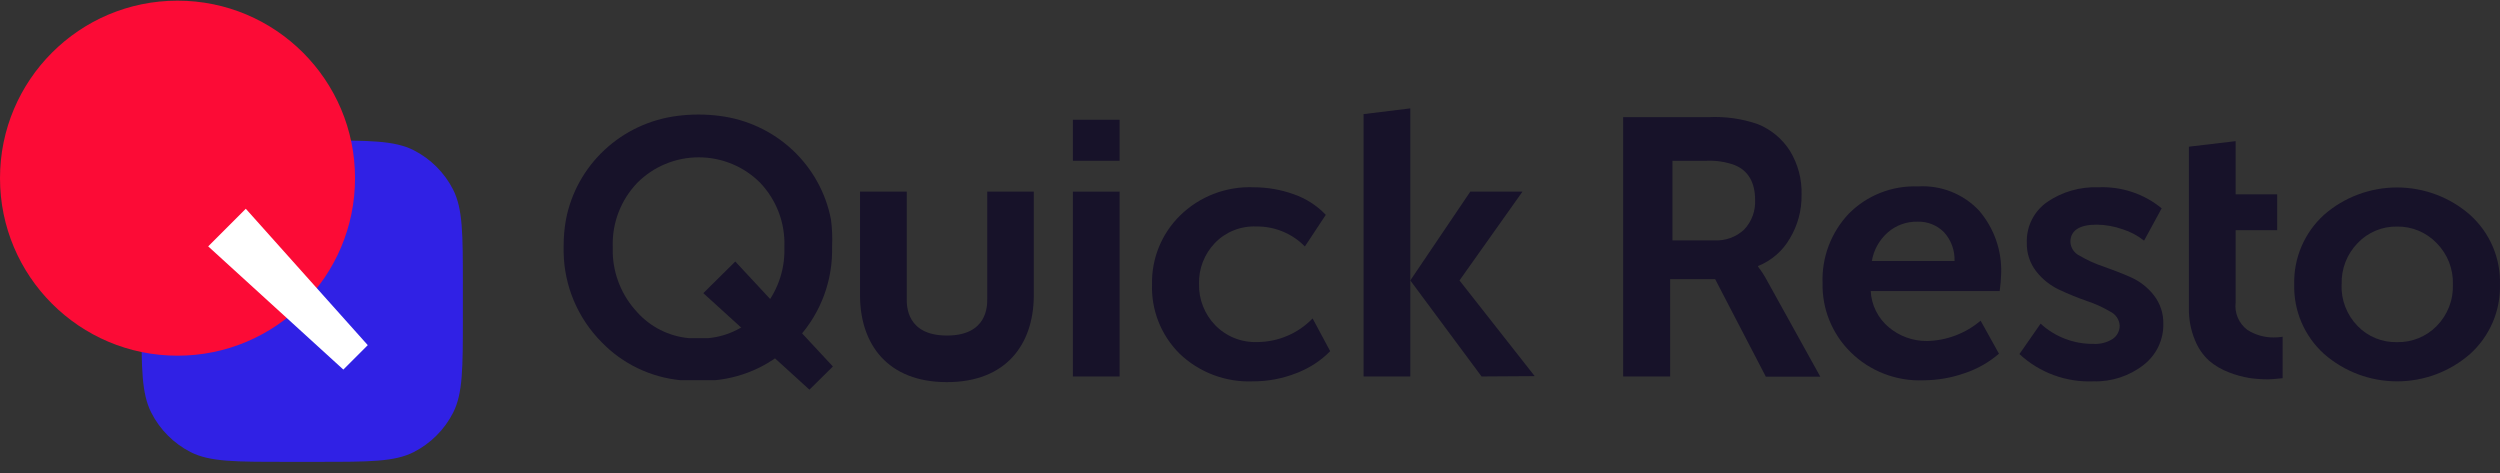 <?xml version="1.0" encoding="UTF-8"?> <svg xmlns="http://www.w3.org/2000/svg" width="148" height="28" viewBox="0 0 148 28" fill="none"><rect x="0" y="0" width="148" height="28" fill="#333333" stroke="none"/> <path d="M49.192 12.986C48.888 11.409 48.087 9.969 46.906 8.869C45.725 7.77 44.222 7.068 42.614 6.863C41.775 6.753 40.925 6.753 40.086 6.863C38.477 7.068 36.975 7.77 35.794 8.869C34.612 9.969 33.812 11.409 33.507 12.986C33.412 13.51 33.365 14.042 33.367 14.575C33.367 14.694 33.367 14.807 33.367 14.92C33.395 16.92 34.202 18.833 35.619 20.26C36.856 21.54 38.517 22.338 40.299 22.509H40.351H40.627C40.719 22.514 40.811 22.514 40.903 22.509C41.038 22.509 41.173 22.509 41.313 22.509C41.454 22.509 41.589 22.509 41.724 22.509C41.816 22.514 41.908 22.514 42 22.509H42.276H42.328C44.109 22.338 45.77 21.54 47.008 20.26C48.427 18.834 49.234 16.921 49.26 14.92C49.26 14.807 49.26 14.694 49.26 14.575C49.285 14.044 49.263 13.512 49.192 12.986ZM46.436 14.827C46.439 14.884 46.439 14.941 46.436 14.997C46.393 16.291 45.88 17.526 44.99 18.475C44.205 19.354 43.112 19.906 41.932 20.018H41.693H41.017H40.778C39.596 19.907 38.501 19.355 37.715 18.475C36.829 17.524 36.318 16.29 36.274 14.997C36.274 14.946 36.274 14.889 36.274 14.827C36.274 14.766 36.274 14.673 36.274 14.591C36.254 13.899 36.371 13.211 36.62 12.565C36.869 11.918 37.245 11.327 37.725 10.825C38.2 10.346 38.766 9.966 39.392 9.707C40.017 9.447 40.688 9.314 41.365 9.314C42.043 9.314 42.714 9.447 43.339 9.707C43.964 9.966 44.531 10.346 45.006 10.825C45.483 11.328 45.855 11.92 46.101 12.567C46.346 13.213 46.46 13.901 46.436 14.591C46.436 14.673 46.436 14.75 46.436 14.827Z" fill="#171229"></path> <path d="M63.515 9.518V7.09H66.281V9.518H63.515ZM63.515 22.287V11.344H66.281V22.287H63.515Z" fill="#171229"></path> <path d="M68.2 16.829C68.184 16.073 68.323 15.322 68.609 14.622C68.895 13.921 69.322 13.286 69.865 12.754C70.436 12.195 71.118 11.758 71.868 11.471C72.618 11.184 73.419 11.053 74.223 11.087C75.024 11.087 75.819 11.225 76.573 11.493C77.302 11.743 77.959 12.163 78.487 12.718L77.249 14.591C76.877 14.21 76.429 13.909 75.935 13.706C75.44 13.502 74.909 13.401 74.373 13.407C73.917 13.388 73.462 13.466 73.038 13.636C72.615 13.805 72.233 14.062 71.919 14.39C71.61 14.713 71.368 15.092 71.207 15.507C71.047 15.922 70.97 16.364 70.983 16.808C70.972 17.258 71.051 17.705 71.215 18.124C71.379 18.544 71.626 18.927 71.94 19.252C72.262 19.583 72.651 19.844 73.082 20.016C73.513 20.188 73.977 20.267 74.441 20.25C75.052 20.245 75.656 20.119 76.218 19.878C76.779 19.638 77.285 19.288 77.707 18.851L78.747 20.79C78.182 21.364 77.497 21.808 76.74 22.092C75.926 22.414 75.057 22.578 74.181 22.576C73.38 22.609 72.58 22.48 71.83 22.197C71.081 21.914 70.398 21.483 69.823 20.929C69.284 20.391 68.862 19.75 68.583 19.045C68.304 18.34 68.174 17.585 68.2 16.829Z" fill="#171229"></path> <path d="M96.091 22.287V6.935H101.156C102.141 6.887 103.127 7.026 104.058 7.347C104.844 7.663 105.51 8.216 105.962 8.926C106.442 9.713 106.682 10.621 106.653 11.54C106.667 12.444 106.428 13.334 105.962 14.112C105.538 14.852 104.875 15.428 104.079 15.748V15.789C104.275 16.042 104.449 16.31 104.599 16.592L107.761 22.298H104.537L101.536 16.525H98.873V22.287H96.091ZM99.009 14.231H101.494C101.817 14.247 102.14 14.199 102.443 14.088C102.746 13.978 103.023 13.807 103.257 13.588C103.478 13.352 103.648 13.076 103.759 12.775C103.869 12.473 103.918 12.153 103.902 11.833C103.902 10.804 103.497 10.099 102.696 9.775C102.162 9.579 101.595 9.492 101.026 9.518H99.009V14.231Z" fill="#171229"></path> <path d="M107.896 16.757C107.868 16.003 107.991 15.25 108.259 14.544C108.527 13.837 108.934 13.19 109.457 12.641C109.987 12.107 110.624 11.689 111.327 11.412C112.03 11.136 112.783 11.008 113.539 11.036C114.213 10.994 114.888 11.101 115.515 11.349C116.142 11.598 116.705 11.981 117.164 12.471C118.054 13.51 118.519 14.84 118.469 16.201C118.459 16.545 118.429 16.889 118.381 17.23H110.746C110.767 17.64 110.872 18.041 111.055 18.409C111.239 18.777 111.496 19.104 111.812 19.37C112.442 19.904 113.246 20.194 114.075 20.188C115.243 20.163 116.366 19.738 117.252 18.984L118.339 20.939C117.745 21.453 117.054 21.844 116.306 22.092C115.526 22.367 114.705 22.509 113.877 22.514C113.078 22.547 112.281 22.415 111.536 22.127C110.791 21.839 110.115 21.402 109.55 20.842C109.01 20.307 108.585 19.669 108.3 18.967C108.016 18.265 107.879 17.513 107.896 16.757ZM110.814 15.45H115.708C115.733 14.823 115.509 14.212 115.084 13.747C114.882 13.541 114.639 13.38 114.37 13.273C114.101 13.165 113.813 13.115 113.523 13.124C112.876 13.107 112.246 13.333 111.76 13.757C111.258 14.197 110.924 14.795 110.814 15.45Z" fill="#171229"></path> <path d="M119.551 20.96L120.804 19.159C121.651 19.94 122.768 20.369 123.925 20.358C124.325 20.382 124.724 20.282 125.063 20.07C125.197 19.981 125.305 19.861 125.379 19.72C125.453 19.578 125.489 19.421 125.485 19.262C125.473 19.088 125.414 18.921 125.314 18.777C125.214 18.633 125.077 18.518 124.918 18.444C124.486 18.188 124.028 17.979 123.55 17.822C122.998 17.63 122.457 17.41 121.928 17.163C121.388 16.912 120.915 16.538 120.549 16.072C120.171 15.587 119.972 14.988 119.988 14.375C119.97 13.904 120.07 13.437 120.281 13.014C120.492 12.592 120.806 12.229 121.194 11.957C122.084 11.351 123.147 11.046 124.226 11.087C125.587 11.027 126.922 11.471 127.971 12.332L126.93 14.246C126.552 13.945 126.12 13.716 125.656 13.572C125.166 13.398 124.649 13.305 124.127 13.299C123.087 13.299 122.567 13.654 122.567 14.328C122.578 14.502 122.635 14.67 122.734 14.814C122.833 14.958 122.969 15.073 123.129 15.146C123.566 15.403 124.03 15.614 124.512 15.774C125.032 15.959 125.594 16.17 126.13 16.407C126.669 16.644 127.141 17.01 127.503 17.472C127.883 17.957 128.083 18.556 128.069 19.17C128.078 19.634 127.978 20.094 127.778 20.515C127.578 20.935 127.282 21.304 126.915 21.593C126.067 22.259 125.007 22.608 123.925 22.576C123.123 22.608 122.324 22.482 121.573 22.205C120.822 21.927 120.134 21.504 119.551 20.96Z" fill="#171229"></path> <path d="M129.583 18.264V8.684L132.349 8.355V11.504H134.809V13.629H132.349V17.909C132.312 18.217 132.357 18.53 132.481 18.815C132.604 19.1 132.801 19.349 133.052 19.535C133.517 19.829 134.059 19.983 134.612 19.977C134.786 19.979 134.96 19.965 135.132 19.936V22.39C134.69 22.437 134.404 22.457 134.274 22.457C133.905 22.458 133.536 22.432 133.171 22.38C132.756 22.311 132.35 22.199 131.959 22.046C131.529 21.885 131.129 21.651 130.779 21.356C130.411 21.017 130.125 20.6 129.942 20.137C129.695 19.543 129.573 18.906 129.583 18.264Z" fill="#171229"></path> <path d="M137.581 20.95C137.006 20.429 136.551 19.792 136.247 19.081C135.943 18.371 135.797 17.605 135.818 16.834C135.798 16.063 135.945 15.297 136.249 14.587C136.553 13.877 137.007 13.24 137.581 12.718C138.774 11.674 140.311 11.098 141.903 11.098C143.495 11.098 145.032 11.674 146.225 12.718C146.802 13.237 147.26 13.874 147.566 14.584C147.872 15.295 148.019 16.062 147.998 16.834C148.019 17.605 147.873 18.371 147.569 19.081C147.265 19.792 146.81 20.429 146.235 20.95C145.042 21.997 143.503 22.576 141.908 22.576C140.313 22.576 138.774 21.997 137.581 20.95ZM138.621 16.834C138.603 17.287 138.677 17.738 138.84 18.162C139.002 18.585 139.25 18.972 139.568 19.298C139.868 19.61 140.231 19.856 140.633 20.021C141.035 20.186 141.468 20.266 141.903 20.255C142.34 20.264 142.775 20.184 143.179 20.019C143.584 19.855 143.949 19.609 144.254 19.298C144.574 18.973 144.824 18.587 144.988 18.163C145.153 17.74 145.228 17.287 145.21 16.834C145.225 16.382 145.147 15.932 144.981 15.511C144.815 15.09 144.564 14.707 144.243 14.385C143.942 14.072 143.579 13.824 143.176 13.656C142.773 13.489 142.34 13.406 141.903 13.413C141.468 13.405 141.037 13.488 140.637 13.656C140.236 13.823 139.876 14.072 139.578 14.385C139.262 14.708 139.014 15.091 138.851 15.511C138.687 15.931 138.611 16.379 138.627 16.829L138.621 16.834Z" fill="#171229"></path> <path d="M58.444 11.344V17.719C58.444 18.12 58.444 19.864 56.062 19.864C53.68 19.864 53.68 18.12 53.68 17.719V11.344H50.914V17.575C50.95 20.373 52.536 22.622 56.057 22.622C59.578 22.622 61.164 20.373 61.2 17.575V11.344H58.444Z" fill="#171229"></path> <path d="M41.636 17.354L43.529 15.481L49.307 21.696L47.918 23.069L41.636 17.354Z" fill="#171229"></path> <path d="M83.49 6.416L80.723 6.755V22.287H83.49V6.416Z" fill="#171229"></path> <path d="M90.131 11.344H87.042L83.49 16.602L87.708 22.287L90.854 22.267L86.402 16.602L90.131 11.344Z" fill="#171229"></path> <path d="M8.355 16.838C8.355 13.857 8.355 12.364 8.938 11.224C9.447 10.221 10.261 9.405 11.263 8.894C12.402 8.316 13.896 8.316 16.882 8.316H18.88C21.86 8.316 23.354 8.316 24.493 8.894C25.496 9.405 26.312 10.221 26.824 11.224C27.401 12.364 27.401 13.857 27.401 16.838V18.82C27.401 21.801 27.401 23.294 26.824 24.433C26.312 25.436 25.496 26.252 24.493 26.764C23.354 27.341 21.86 27.341 18.88 27.341H16.903C13.916 27.341 12.423 27.341 11.284 26.764C10.282 26.252 9.468 25.436 8.959 24.433C8.376 23.294 8.376 21.801 8.376 18.82L8.355 16.838Z" fill="#3021E5"></path> <path d="M10.509 21.057C16.313 21.057 21.018 16.352 21.018 10.548C21.018 4.744 16.313 0.039 10.509 0.039C4.705 0.039 0 4.744 0 10.548C0 16.352 4.705 21.057 10.509 21.057Z" fill="#FC0B36"></path> <path d="M12.325 14.585L14.551 12.358L21.772 20.433L20.326 21.879L12.325 14.585Z" fill="white"></path> </svg> 